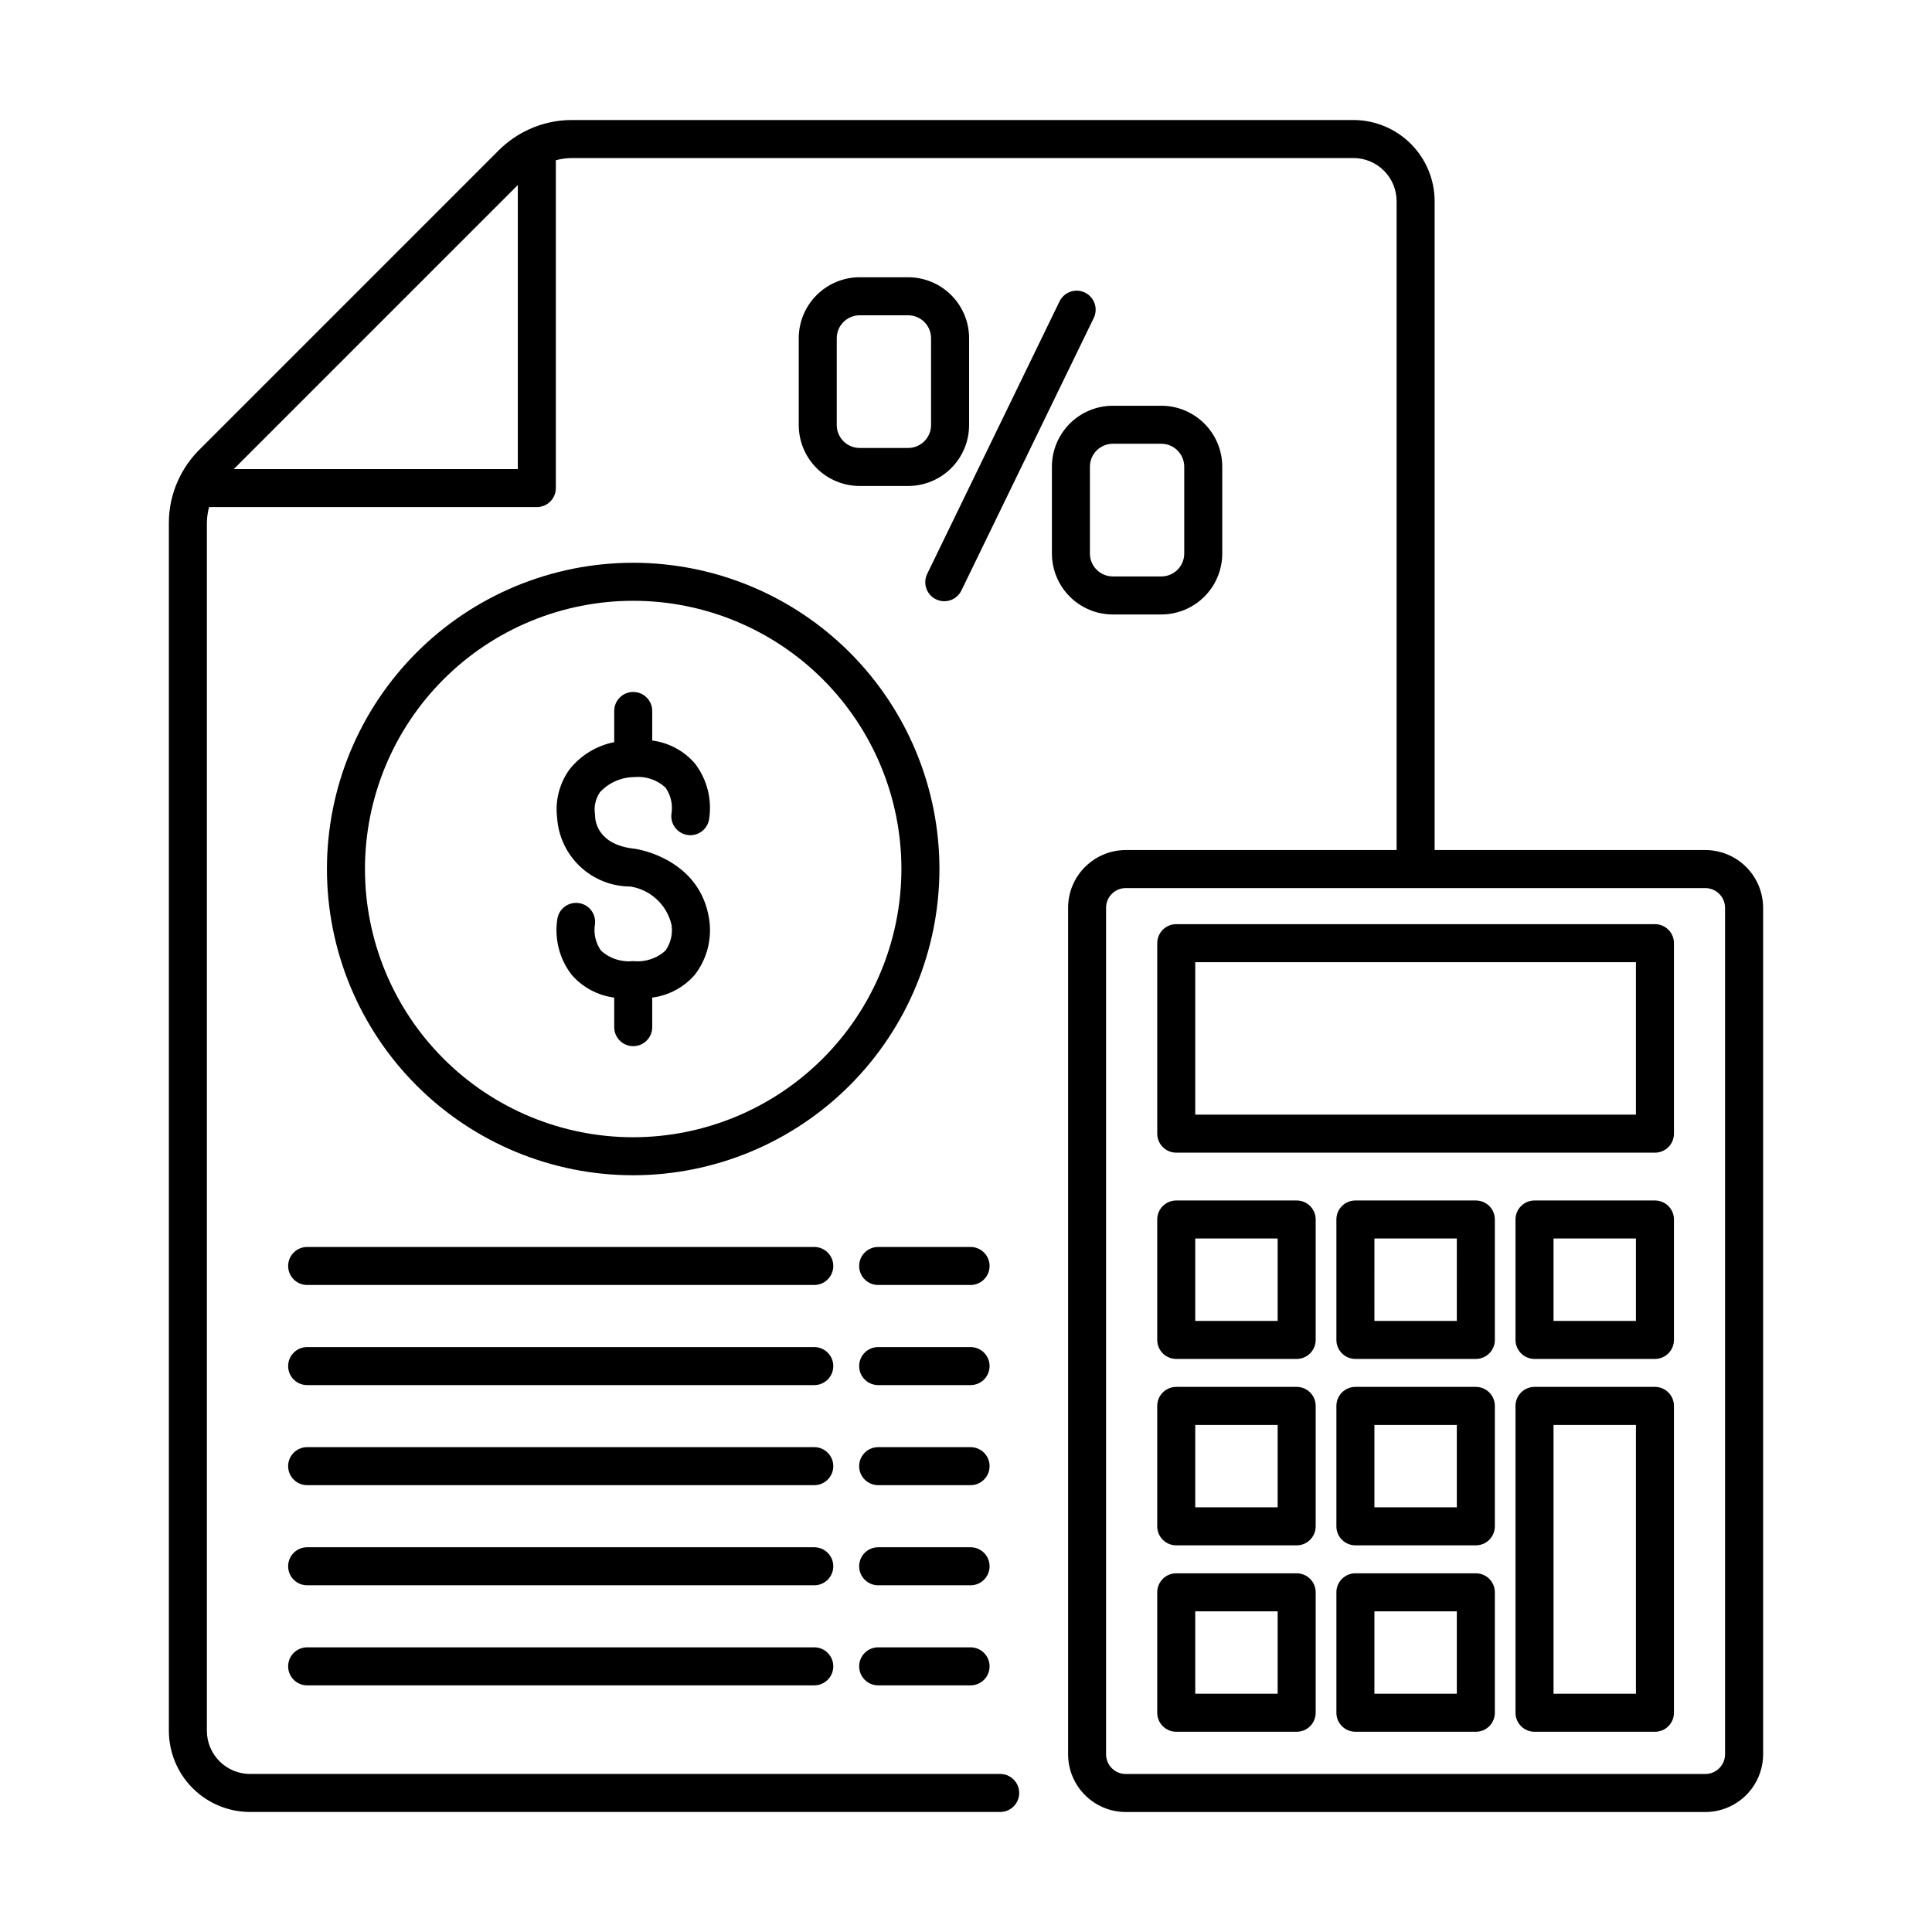 <?xml version="1.0" encoding="UTF-8"?>
<!-- Uploaded to: ICON Repo, www.svgrepo.com, Generator: ICON Repo Mixer Tools -->
<svg fill="#000000" width="800px" height="800px" version="1.1" viewBox="144 144 512 512" xmlns="http://www.w3.org/2000/svg">
 <g>
  <path d="m595.93 369.27h-71.738v-171.95c-0.008-5.703-2.277-11.172-6.312-15.207-4.031-4.031-9.5-6.301-15.203-6.305h-207.17c-3.91 0-7.769 0.844-11.32 2.473-2.981 1.359-5.691 3.238-8.012 5.551l-79.398 79.402c-2.316 2.32-4.199 5.035-5.559 8.02-1.625 3.551-2.469 7.406-2.465 11.309v320.12c0.004 5.703 2.273 11.172 6.305 15.203 4.035 4.031 9.5 6.301 15.203 6.309h198.8c2.781 0 5.039-2.258 5.039-5.039s-2.258-5.039-5.039-5.039h-198.8c-6.309-0.008-11.426-5.121-11.434-11.434v-320.12c0.016-1.41 0.211-2.816 0.574-4.18h86.863c1.34 0 2.621-0.531 3.566-1.477 0.941-0.945 1.473-2.227 1.473-3.562v-86.879c1.371-0.367 2.781-0.562 4.203-0.582h207.17c6.312 0.008 11.43 5.125 11.438 11.438v171.95h-71.793c-4.055 0.012-7.938 1.629-10.801 4.5s-4.469 6.762-4.465 10.816v224.3c-0.004 4.055 1.602 7.941 4.465 10.812s6.746 4.492 10.801 4.504h153.61c4.059-0.004 7.953-1.621 10.824-4.492s4.488-6.766 4.488-10.824v-224.3c-0.004-4.062-1.617-7.953-4.488-10.824-2.871-2.871-6.766-4.488-10.824-4.492zm-389.98-100.96 75.277-75.277v75.277zm395.21 340.58c-0.004 2.891-2.348 5.234-5.238 5.238h-153.61c-2.879-0.016-5.199-2.359-5.191-5.238v-224.3c-0.008-2.879 2.312-5.223 5.191-5.238h153.61c2.891 0.004 5.234 2.348 5.238 5.238z"/>
  <path d="m582.58 388.91h-126.86c-1.336 0-2.617 0.531-3.562 1.477-0.945 0.941-1.477 2.227-1.477 3.562v50.484c0 1.336 0.531 2.617 1.477 3.562 0.941 0.945 2.227 1.477 3.562 1.473h126.86c1.336 0.004 2.617-0.527 3.562-1.473 0.945-0.945 1.473-2.227 1.473-3.562v-50.484c0-1.336-0.527-2.621-1.473-3.562-0.945-0.945-2.227-1.477-3.562-1.477zm-5.039 50.484h-116.79v-40.41h116.79z"/>
  <path d="m487.63 462.14h-31.918 0.004c-1.336 0-2.621 0.527-3.566 1.473-0.941 0.945-1.473 2.227-1.473 3.562v31.918c0 1.336 0.531 2.617 1.473 3.562 0.945 0.945 2.231 1.477 3.566 1.477h31.918-0.004c1.336 0 2.621-0.531 3.562-1.477 0.945-0.945 1.477-2.227 1.477-3.562v-31.918c0-1.336-0.531-2.617-1.477-3.562-0.941-0.945-2.227-1.473-3.562-1.473zm-5.039 31.918h-21.84v-21.844h21.84z"/>
  <path d="m535.11 462.14h-31.918 0.004c-1.336 0-2.617 0.527-3.562 1.473-0.945 0.945-1.477 2.227-1.477 3.562v31.918c0 1.336 0.531 2.617 1.477 3.562 0.945 0.945 2.227 1.477 3.562 1.477h31.918-0.004c1.34 0 2.621-0.531 3.566-1.477 0.945-0.945 1.473-2.227 1.473-3.562v-31.918c0-1.336-0.527-2.617-1.473-3.562-0.945-0.945-2.227-1.473-3.566-1.473zm-5.039 31.918h-21.84l0.004-21.844h21.84z"/>
  <path d="m582.58 462.14h-31.918c-1.336 0-2.617 0.527-3.562 1.473-0.945 0.945-1.477 2.227-1.477 3.562v31.918c0 1.336 0.531 2.617 1.477 3.562 0.945 0.945 2.227 1.477 3.562 1.477h31.918c1.336 0 2.617-0.531 3.562-1.477 0.945-0.945 1.473-2.227 1.473-3.562v-31.918c0-1.336-0.527-2.617-1.473-3.562-0.945-0.945-2.227-1.473-3.562-1.473zm-5.039 31.918h-21.84v-21.844h21.84z"/>
  <path d="m487.63 511.54h-31.918 0.004c-1.336 0-2.621 0.531-3.566 1.477-0.941 0.945-1.473 2.227-1.473 3.562v31.918c0 1.336 0.531 2.617 1.473 3.562 0.945 0.945 2.231 1.477 3.566 1.473h31.918-0.004c1.336 0.004 2.621-0.527 3.562-1.473 0.945-0.945 1.477-2.227 1.477-3.562v-31.918c0-1.336-0.531-2.617-1.477-3.562-0.941-0.945-2.227-1.477-3.562-1.477zm-5.039 31.918h-21.84v-21.84h21.84z"/>
  <path d="m535.11 511.54h-31.918 0.004c-1.336 0-2.617 0.531-3.562 1.477-0.945 0.945-1.477 2.227-1.477 3.562v31.918c0 1.336 0.531 2.617 1.477 3.562 0.945 0.945 2.227 1.477 3.562 1.473h31.918-0.004c1.34 0.004 2.621-0.527 3.566-1.473 0.945-0.945 1.473-2.227 1.473-3.562v-31.918c0-1.336-0.527-2.617-1.473-3.562s-2.227-1.477-3.566-1.477zm-5.039 31.918h-21.84v-21.84h21.84z"/>
  <path d="m487.63 560.94h-31.918 0.004c-1.336 0-2.621 0.531-3.566 1.477-0.941 0.945-1.473 2.227-1.473 3.562v31.918-0.004c0 1.34 0.531 2.621 1.473 3.566 0.945 0.945 2.231 1.473 3.566 1.473h31.918-0.004c1.336 0 2.621-0.527 3.562-1.473 0.945-0.945 1.477-2.227 1.477-3.566v-31.918 0.004c0-1.336-0.531-2.617-1.477-3.562-0.941-0.945-2.227-1.477-3.562-1.477zm-5.039 31.918h-21.84v-21.84h21.84z"/>
  <path d="m535.11 560.94h-31.918 0.004c-1.336 0-2.617 0.531-3.562 1.477-0.945 0.945-1.477 2.227-1.477 3.562v31.918-0.004c0 1.34 0.531 2.621 1.477 3.566 0.945 0.945 2.227 1.473 3.562 1.473h31.918-0.004c1.34 0 2.621-0.527 3.566-1.473 0.945-0.945 1.473-2.227 1.473-3.566v-31.918 0.004c0-1.336-0.527-2.617-1.473-3.562-0.945-0.945-2.227-1.477-3.566-1.477zm-5.039 31.918h-21.84v-21.84h21.84z"/>
  <path d="m582.58 511.54h-31.918c-1.336 0-2.617 0.531-3.562 1.477-0.945 0.945-1.477 2.227-1.477 3.562v81.316c0 1.34 0.531 2.621 1.477 3.566 0.945 0.945 2.227 1.473 3.562 1.473h31.918c1.336 0 2.617-0.527 3.562-1.473 0.945-0.945 1.473-2.227 1.473-3.566v-81.316c0-1.336-0.527-2.617-1.473-3.562-0.945-0.945-2.227-1.477-3.562-1.477zm-5.039 81.316h-21.84v-71.238h21.84z"/>
  <path d="m312.31 368.94c-9.934-0.992-10.574-7.383-10.598-8.574 0.004-0.332-0.023-0.668-0.09-0.996-0.203-1.926 0.289-3.863 1.395-5.461 2.348-2.5 5.613-3.934 9.043-3.973 3.031-0.301 6.047 0.707 8.293 2.766 1.383 1.965 1.961 4.379 1.621 6.758-0.461 2.731 1.371 5.324 4.102 5.801 2.734 0.477 5.336-1.344 5.828-4.074 0.855-5.277-0.516-10.676-3.785-14.91-2.894-3.32-6.902-5.465-11.273-6.031v-7.832c0-2.781-2.254-5.039-5.035-5.039-2.785 0-5.039 2.258-5.039 5.039v8.266c-4.672 0.918-8.863 3.473-11.824 7.199-2.688 3.699-3.871 8.277-3.305 12.816 0.312 4.934 2.492 9.566 6.098 12.953 3.602 3.391 8.359 5.277 13.305 5.285 5.394 0.848 9.723 4.894 10.93 10.219 0.344 2.379-0.238 4.797-1.621 6.762-2.312 2.113-5.43 3.129-8.543 2.781-3.117 0.348-6.234-0.664-8.547-2.781-1.383-1.961-1.965-4.379-1.625-6.754 0.469-2.738-1.363-5.336-4.098-5.812-2.734-0.477-5.34 1.348-5.824 4.078-0.859 5.281 0.512 10.68 3.781 14.91 2.894 3.324 6.906 5.469 11.273 6.035v7.832c0 2.785 2.254 5.039 5.039 5.039 2.781 0 5.035-2.254 5.035-5.039v-7.832c4.367-0.562 8.379-2.711 11.27-6.031 3.254-4.195 4.629-9.551 3.809-14.797-2.441-15.812-18.664-18.465-19.613-18.602z"/>
  <path d="m392.96 374.3c0-21.527-8.551-42.168-23.773-57.391-15.219-15.219-35.863-23.77-57.387-23.77-21.523 0-42.168 8.551-57.387 23.773-15.223 15.219-23.773 35.863-23.77 57.387 0 21.523 8.551 42.168 23.77 57.387 15.223 15.223 35.863 23.77 57.391 23.77 21.516-0.023 42.145-8.582 57.359-23.797 15.211-15.215 23.77-35.844 23.797-57.359zm-81.156 71.082c-18.855 0-36.934-7.488-50.266-20.82-13.332-13.328-20.82-31.41-20.82-50.262 0-18.852 7.488-36.934 20.82-50.262 13.328-13.332 31.41-20.82 50.262-20.82 18.852 0 36.934 7.488 50.262 20.816 13.332 13.332 20.82 31.414 20.82 50.266-0.02 18.844-7.516 36.91-20.844 50.238-13.324 13.324-31.391 20.82-50.234 20.844z"/>
  <path d="m401.21 474.46h-24.484c-2.785 0-5.039 2.254-5.039 5.035 0 2.785 2.254 5.039 5.039 5.039h24.488-0.004c2.785 0 5.039-2.254 5.039-5.039 0-2.781-2.254-5.035-5.039-5.035z"/>
  <path d="m359.79 474.46h-134.39c-2.781 0-5.039 2.254-5.039 5.035 0 2.785 2.258 5.039 5.039 5.039h134.39c2.781 0 5.039-2.254 5.039-5.039 0-2.781-2.258-5.035-5.039-5.035z"/>
  <path d="m401.21 500.99h-24.484c-2.785 0-5.039 2.254-5.039 5.035 0 2.785 2.254 5.039 5.039 5.039h24.488-0.004c2.785 0 5.039-2.254 5.039-5.039 0-2.781-2.254-5.035-5.039-5.035z"/>
  <path d="m359.79 500.99h-134.39c-2.781 0-5.039 2.254-5.039 5.035 0 2.785 2.258 5.039 5.039 5.039h134.39c2.781 0 5.039-2.254 5.039-5.039 0-2.781-2.258-5.035-5.039-5.035z"/>
  <path d="m401.21 527.51h-24.484c-2.785 0-5.039 2.254-5.039 5.035 0 2.785 2.254 5.039 5.039 5.039h24.488-0.004c2.785 0 5.039-2.254 5.039-5.039 0-2.781-2.254-5.035-5.039-5.035z"/>
  <path d="m359.79 527.51h-134.39c-2.781 0-5.039 2.254-5.039 5.035 0 2.785 2.258 5.039 5.039 5.039h134.39c2.781 0 5.039-2.254 5.039-5.039 0-2.781-2.258-5.035-5.039-5.035z"/>
  <path d="m401.21 554.04h-24.484c-2.785 0-5.039 2.254-5.039 5.039 0 2.781 2.254 5.039 5.039 5.039h24.488-0.004c2.785 0 5.039-2.258 5.039-5.039 0-2.785-2.254-5.039-5.039-5.039z"/>
  <path d="m359.79 554.04h-134.39c-2.781 0-5.039 2.254-5.039 5.039 0 2.781 2.258 5.039 5.039 5.039h134.39c2.781 0 5.039-2.258 5.039-5.039 0-2.785-2.258-5.039-5.039-5.039z"/>
  <path d="m401.21 580.56h-24.484c-2.785 0-5.039 2.258-5.039 5.039s2.254 5.039 5.039 5.039h24.488-0.004c2.785 0 5.039-2.258 5.039-5.039s-2.254-5.039-5.039-5.039z"/>
  <path d="m359.79 580.56h-134.39c-2.781 0-5.039 2.258-5.039 5.039s2.258 5.039 5.039 5.039h134.39c2.781 0 5.039-2.258 5.039-5.039s-2.258-5.039-5.039-5.039z"/>
  <path d="m384.67 272.79c4.281-0.004 8.387-1.703 11.414-4.731 3.027-3.027 4.731-7.133 4.734-11.414v-23.02c-0.004-4.281-1.707-8.387-4.734-11.414-3.027-3.027-7.133-4.731-11.414-4.734h-12.852c-4.281 0.004-8.383 1.707-11.41 4.734-3.027 3.027-4.731 7.133-4.734 11.414v23.02c0.004 4.281 1.707 8.387 4.734 11.414 3.027 3.027 7.129 4.727 11.41 4.731zm-18.922-16.145v-23.02c0.004-3.352 2.719-6.066 6.07-6.07h12.852c3.352 0.004 6.066 2.719 6.07 6.07v23.02c-0.004 3.352-2.719 6.066-6.07 6.07h-12.852c-3.348-0.004-6.066-2.719-6.07-6.07z"/>
  <path d="m438.91 306.84h12.852c4.281-0.004 8.387-1.707 11.414-4.734 3.027-3.027 4.731-7.133 4.734-11.414v-23.02c-0.004-4.281-1.707-8.383-4.734-11.41-3.027-3.027-7.133-4.731-11.414-4.734h-12.852c-4.281 0.004-8.383 1.707-11.41 4.734s-4.731 7.129-4.734 11.41v23.02c0.004 4.281 1.707 8.387 4.734 11.414s7.129 4.731 11.41 4.734zm-6.07-39.164v-0.004c0.004-3.352 2.723-6.066 6.07-6.07h12.852c3.352 0.004 6.066 2.719 6.074 6.07v23.02c-0.008 3.352-2.723 6.066-6.074 6.07h-12.852c-3.348-0.004-6.066-2.719-6.07-6.07z"/>
  <path d="m431.52 221.54c-1.199-0.586-2.586-0.668-3.848-0.23s-2.297 1.355-2.883 2.559l-35.055 72.18c-0.598 1.203-0.691 2.594-0.258 3.867 0.434 1.273 1.359 2.32 2.566 2.906 1.211 0.586 2.606 0.668 3.871 0.223 1.27-0.445 2.309-1.379 2.883-2.594l35.055-72.18c0.586-1.203 0.668-2.586 0.23-3.848-0.438-1.266-1.359-2.301-2.562-2.883z"/>
 </g>
</svg>